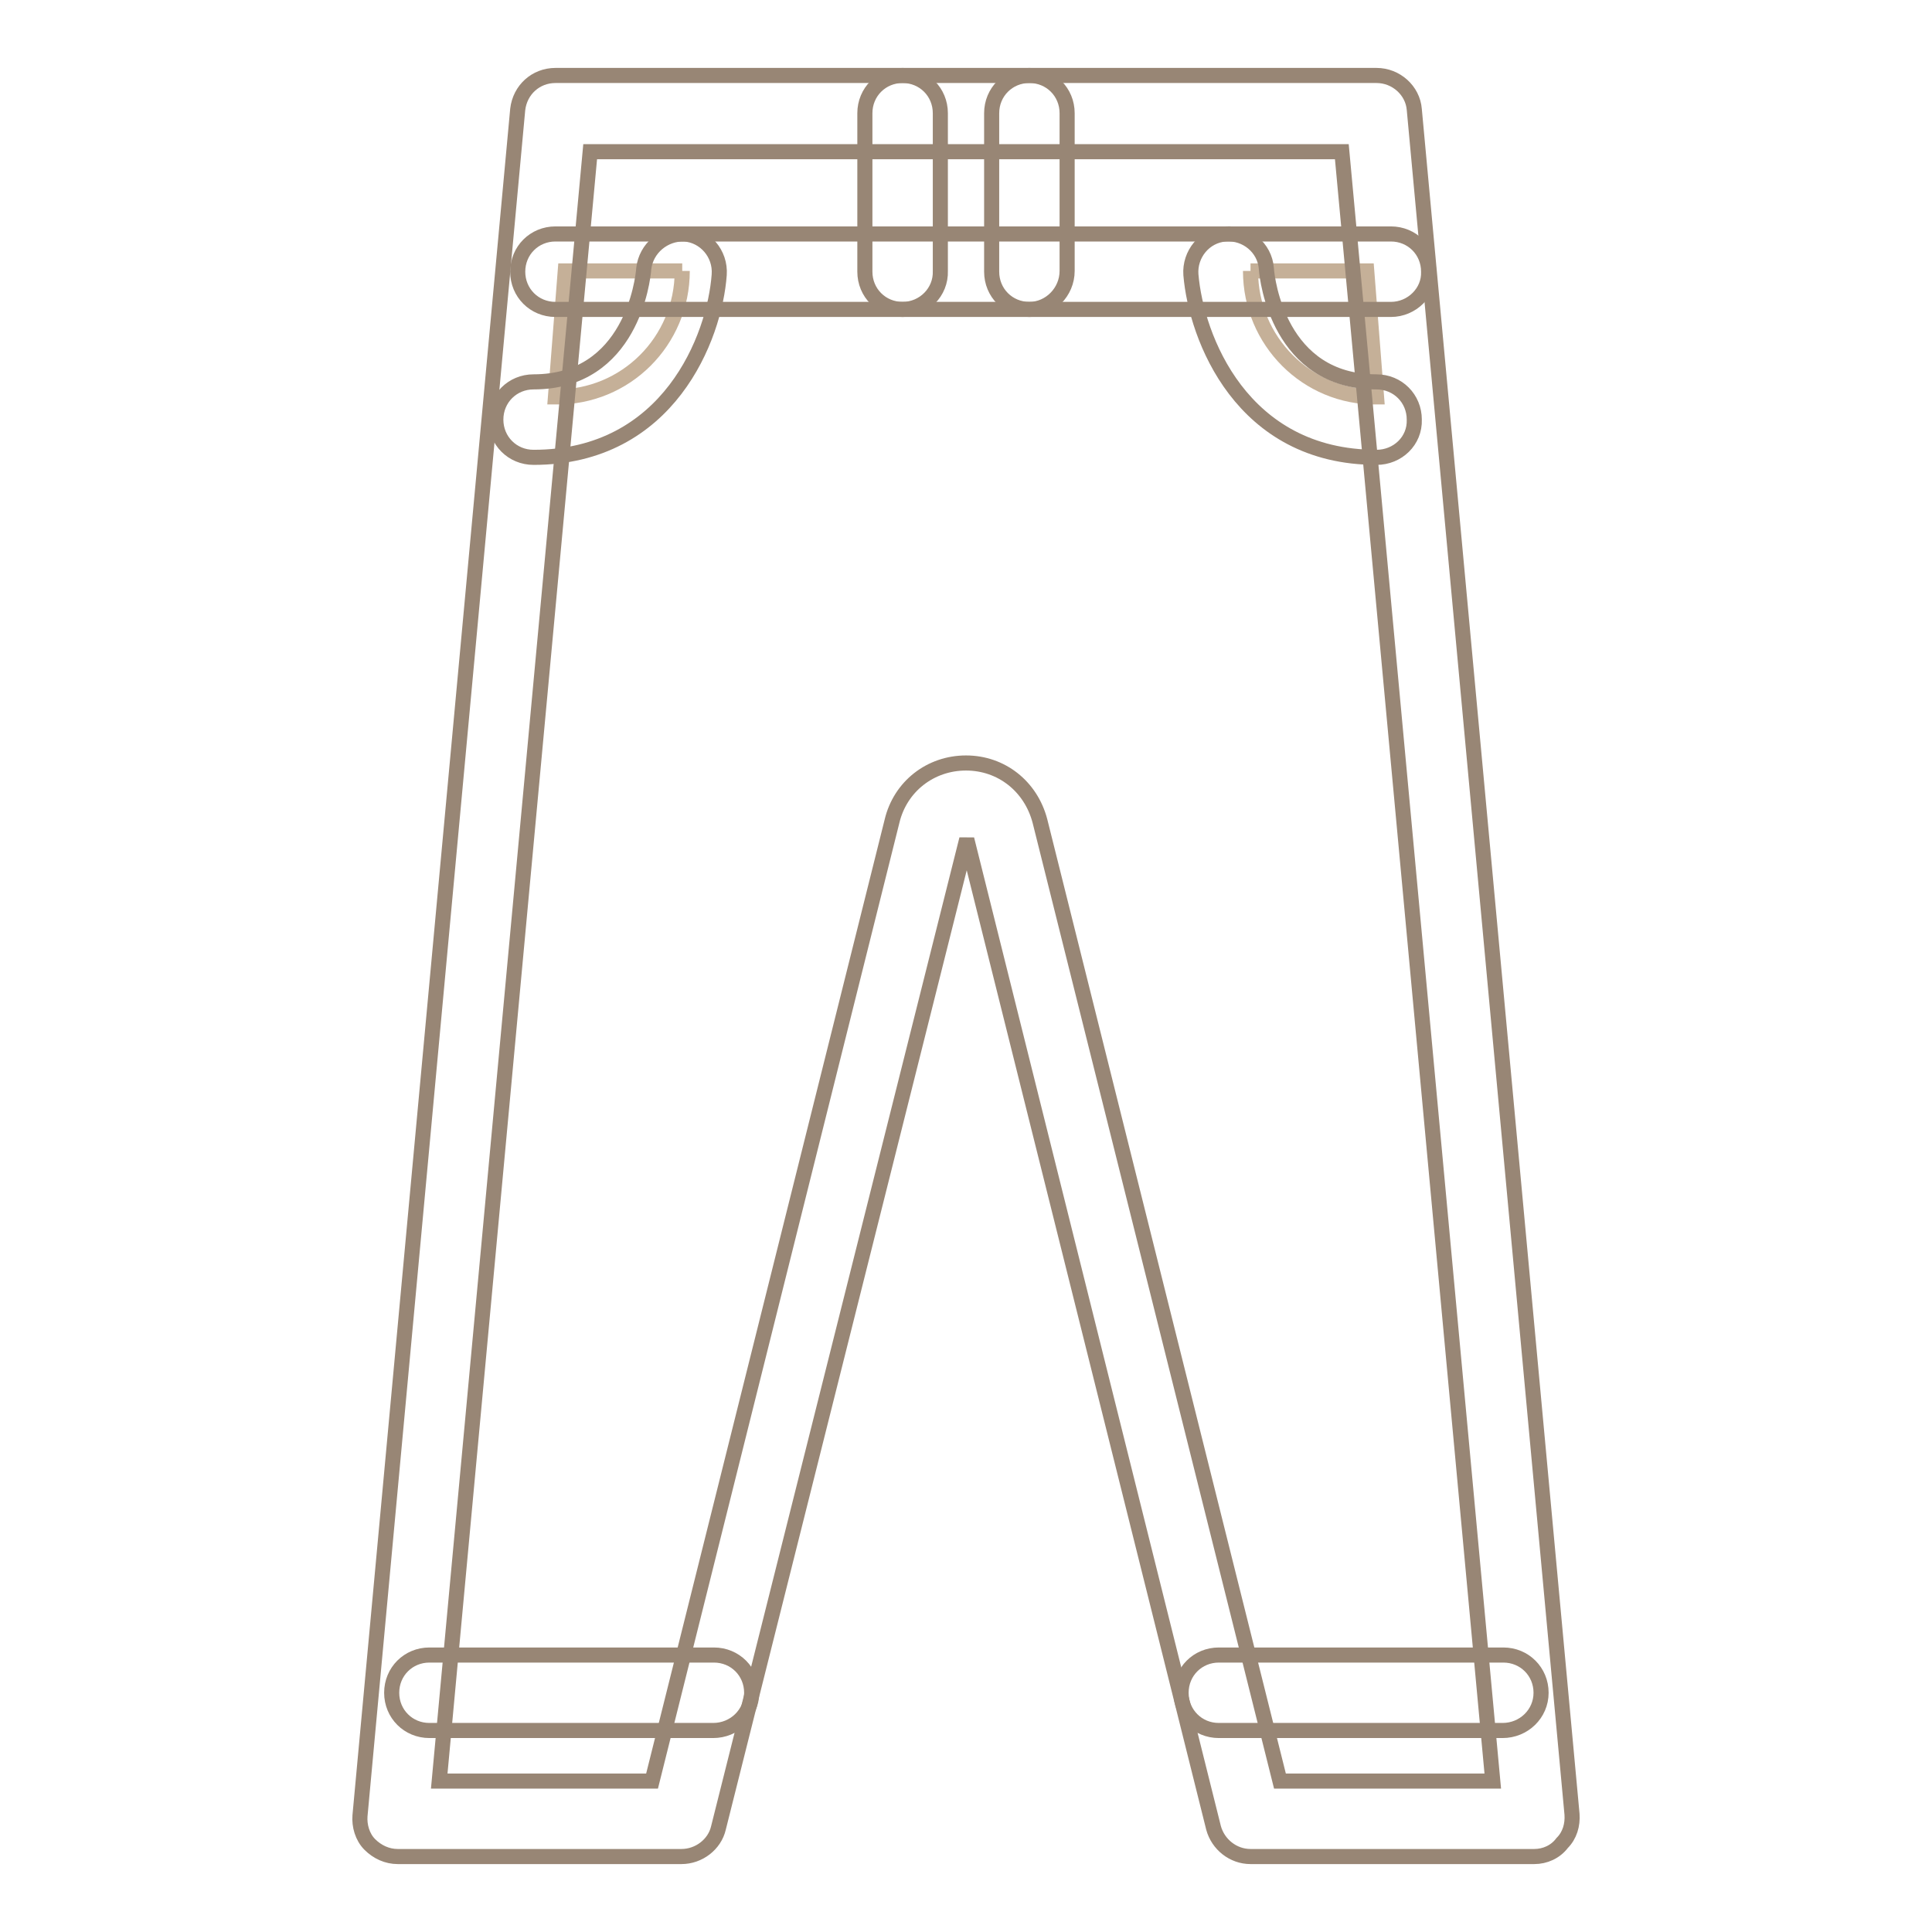 <?xml version="1.0" encoding="utf-8"?>
<!-- Svg Vector Icons : http://www.onlinewebfonts.com/icon -->
<!DOCTYPE svg PUBLIC "-//W3C//DTD SVG 1.1//EN" "http://www.w3.org/Graphics/SVG/1.1/DTD/svg11.dtd">
<svg version="1.1" xmlns="http://www.w3.org/2000/svg" xmlns:xlink="http://www.w3.org/1999/xlink" x="0px" y="0px" viewBox="0 0 256 256" enable-background="new 0 0 256 256" xml:space="preserve">
<g> <path stroke-width="2" fill-opacity="0" stroke="#c5b098"  d="M165.7,35.9h15.4l1.3,16.7C173.2,52.7,165.7,45.2,165.7,35.9"/> <path stroke-width="2" fill-opacity="0" stroke="#c5b098"  d="M90.4,35.9H74.9l-1.3,16.7C82.9,52.7,90.4,45.2,90.4,35.9"/> <path stroke-width="2" fill-opacity="0" stroke="#988675"  d="M203.3,246h-37.6c-2.3,0-4.3-1.6-4.9-3.8l-32.7-131L95.2,242.2c-0.5,2.2-2.6,3.8-4.9,3.8H52.7 c-1.4,0-2.7-0.6-3.7-1.6c-1-1-1.4-2.5-1.3-3.8L68.6,14.5c0.3-2.6,2.4-4.5,5-4.5h108.8c2.6,0,4.8,2,5,4.5l20.9,225.9 c0.1,1.4-0.3,2.8-1.3,3.8C206.1,245.4,204.7,246,203.3,246L203.3,246z M169.6,236h28.2l-20-215.9H78.2L58.2,236h28.2l31.8-127.2 c1.1-4.6,5.1-7.7,9.8-7.7c4.7,0,8.6,3.1,9.8,7.7L169.6,236z"/> <path stroke-width="2" fill-opacity="0" stroke="#988675"  d="M184.3,41H73.6c-2.8,0-5-2.2-5-5c0-2.8,2.2-5,5-5h110.7c2.8,0,5,2.2,5,5C189.4,38.7,187.1,41,184.3,41z"/> <path stroke-width="2" fill-opacity="0" stroke="#988675"  d="M119.6,41c-2.8,0-5-2.2-5-5V15c0-2.8,2.2-5,5-5s5,2.2,5,5v20.9C124.7,38.7,122.4,41,119.6,41z M136.4,41 c-2.8,0-5-2.2-5-5V15c0-2.8,2.2-5,5-5c2.8,0,5,2.2,5,5v20.9C141.4,38.7,139.1,41,136.4,41z M94.5,229.3H56.9c-2.8,0-5-2.2-5-5 s2.2-5,5-5h37.7c2.8,0,5,2.2,5,5S97.3,229.3,94.5,229.3z M199.1,229.3h-37.6c-2.8,0-5-2.2-5-5s2.2-5,5-5h37.7c2.8,0,5,2.2,5,5 S201.9,229.3,199.1,229.3z M70.7,60.6c-2.8,0-5-2.2-5-5c0-2.8,2.2-5,5-5c12.9,0,14.5-13.5,14.6-15c0.3-2.7,2.7-4.7,5.4-4.6 c2.7,0.2,4.8,2.6,4.6,5.4C94.7,44.7,88.6,60.6,70.7,60.6L70.7,60.6z M182.4,60.6c-17.9,0-23.9-15.9-24.6-24.2 c-0.2-2.7,1.8-5.2,4.6-5.4c2.7-0.2,5.2,1.8,5.4,4.6c0.1,1.5,1.7,15,14.6,15c2.8,0,5,2.2,5,5C187.5,58.4,185.2,60.6,182.4,60.6z"/></g>
</svg>